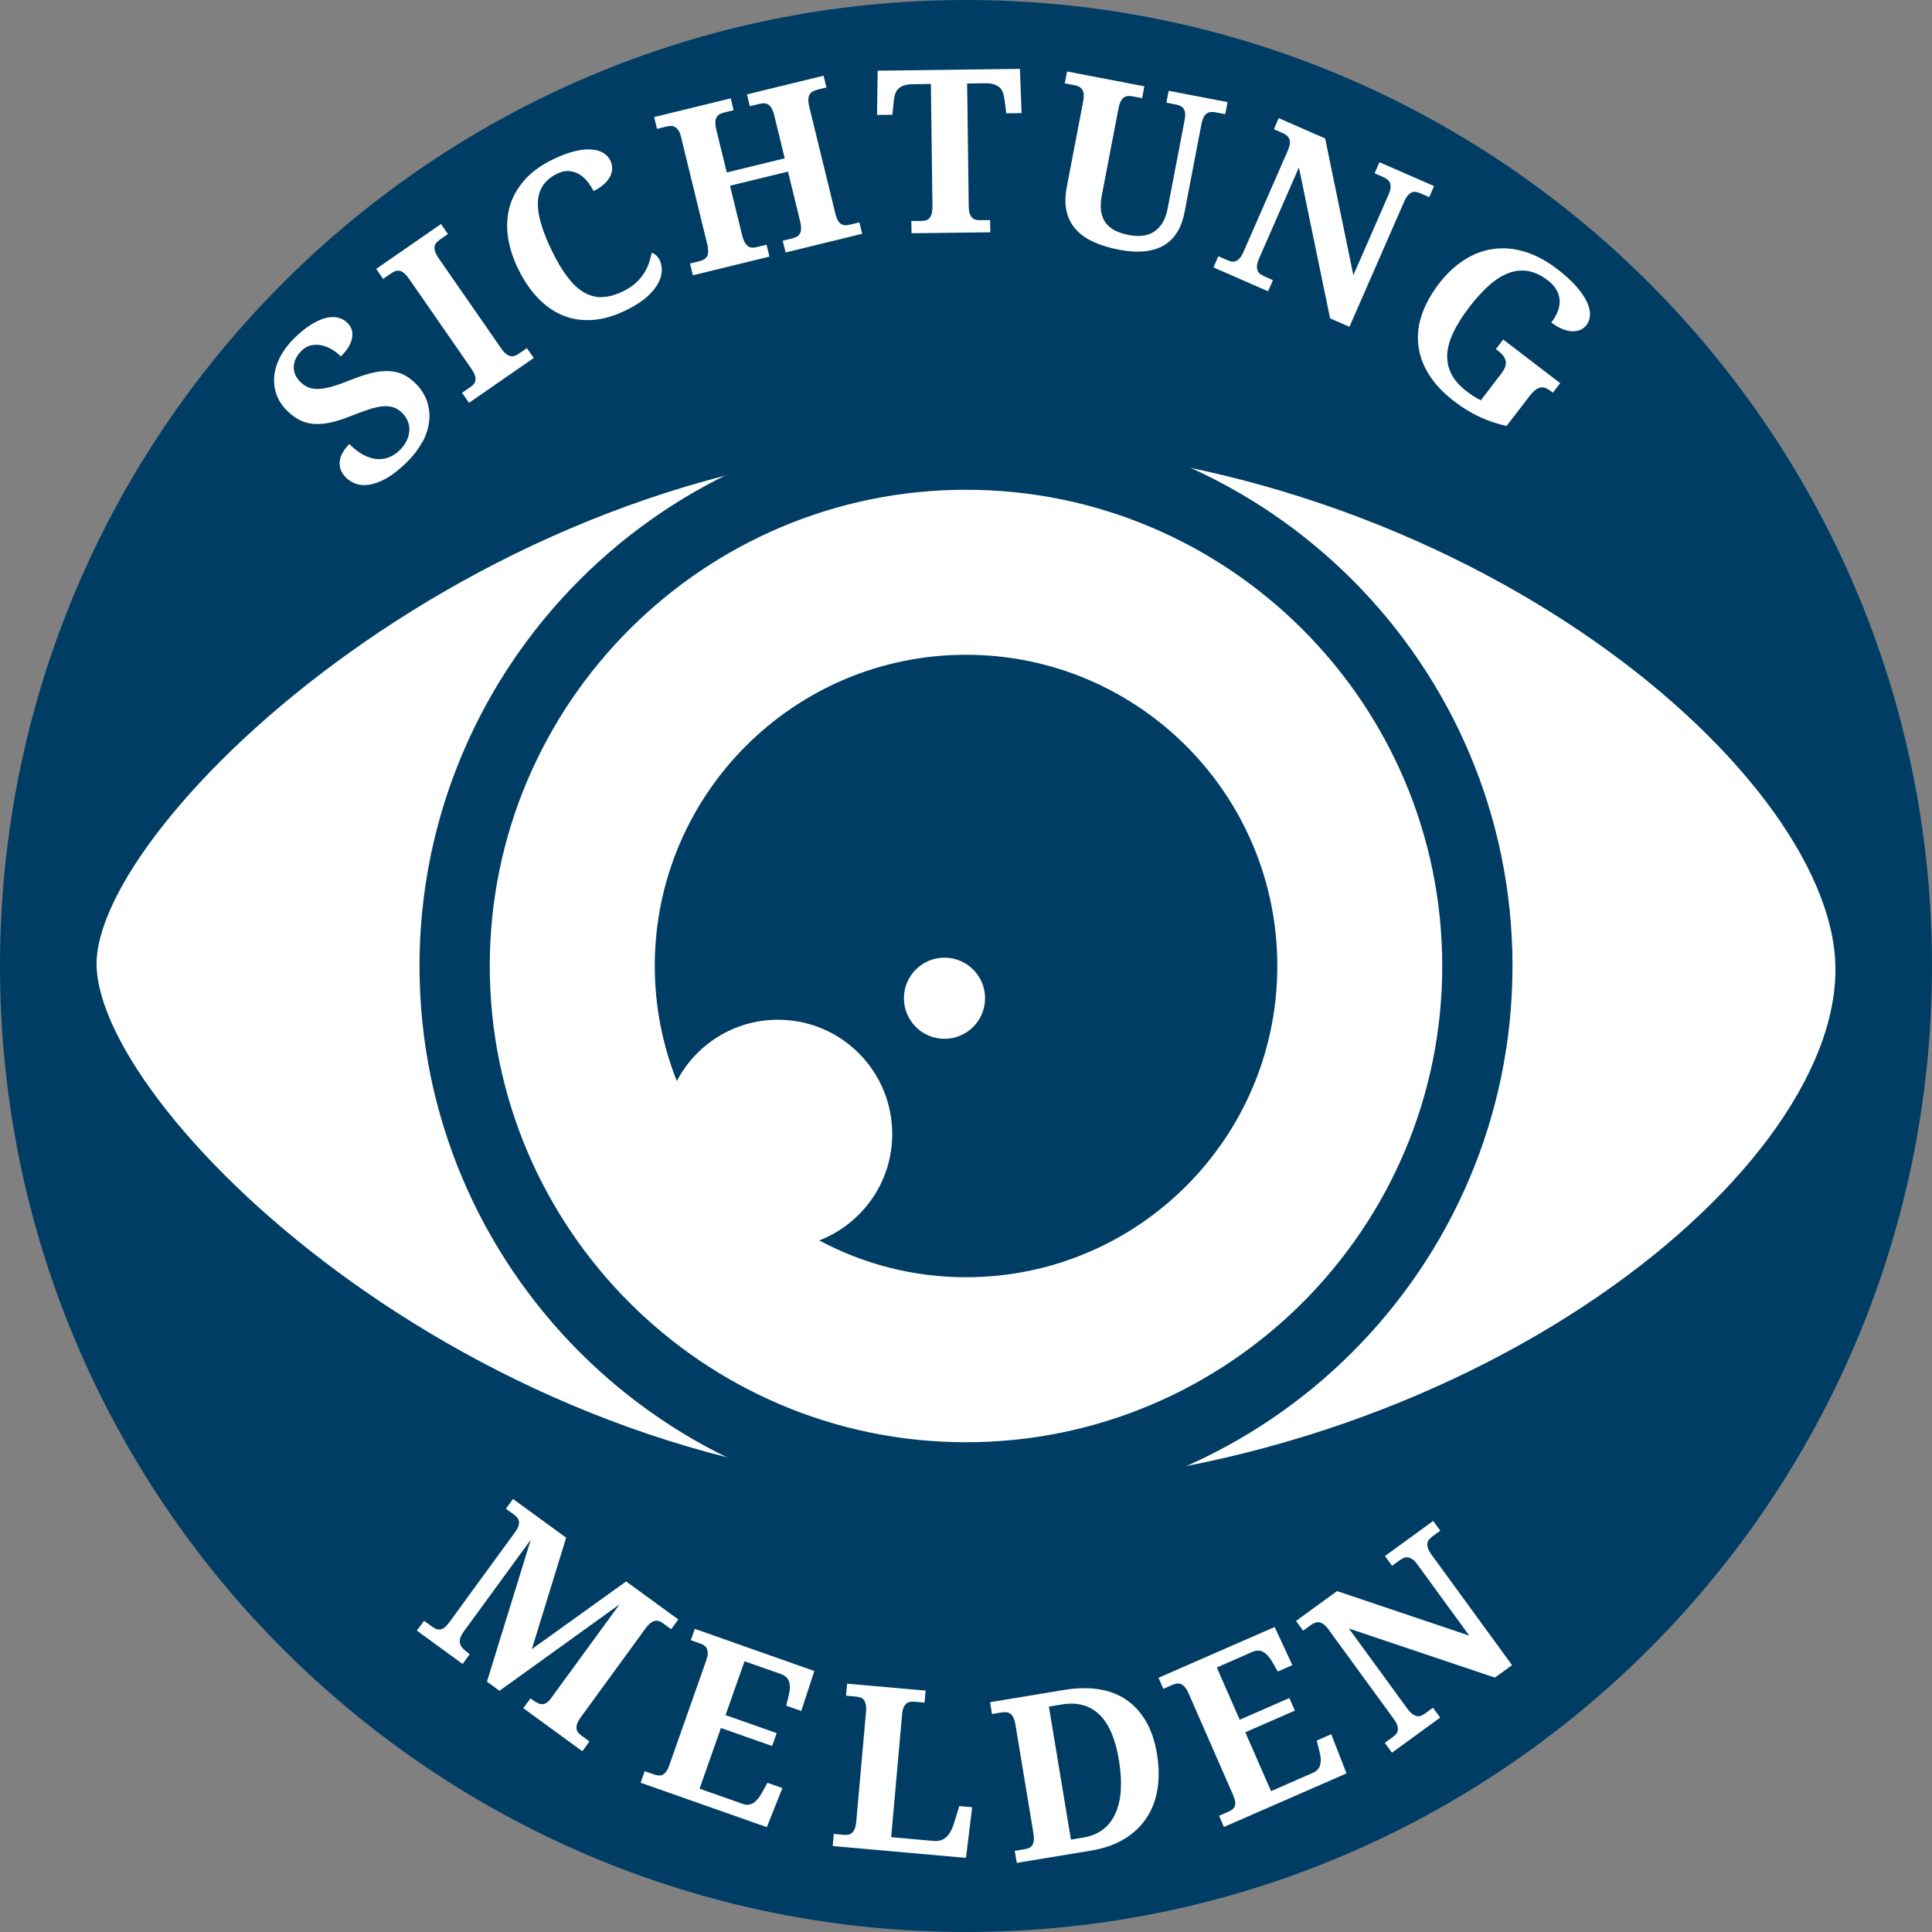 <?xml version="1.0" encoding="UTF-8"?><svg id="a" xmlns="http://www.w3.org/2000/svg" xmlns:xlink="http://www.w3.org/1999/xlink" viewBox="0 0 220 220"><rect x="0" y="0" width="220" height="220" fill="#808080" stroke="none"/><defs><style>.c{fill:#fff;}.d{clip-path:url(#b);}.e{fill:none;}.f{fill:#003d65;}</style><clipPath id="b"><rect class="e" width="220" height="220"/></clipPath></defs><g class="d"><path class="f" d="M110,220c60.75,0,110-49.25,110-110S170.75,0,110,0,0,49.25,0,110s49.25,110,110,110"/><path class="c" d="M168.48,47.47c.96,.44,1.99,.79,3.07,1.04l2.6-3.38c.23-.3,.44-.53,.64-.69,.2-.16,.4-.26,.59-.31,.19-.04,.39-.03,.58,.04,.19,.07,.39,.18,.6,.34l.27,.21,.83-1.09-6.49-4.97-.83,1.09,.27,.21c.48,.37,.77,.76,.85,1.16,.08,.4-.09,.88-.51,1.43l-2.32,3.03c-.28-.13-.56-.29-.83-.46-.27-.18-.53-.36-.79-.56-.81-.62-1.4-1.29-1.75-1.99-.35-.7-.5-1.45-.46-2.24,.05-.79,.29-1.64,.72-2.53,.43-.89,1.03-1.83,1.79-2.83,.76-.99,1.52-1.82,2.26-2.48,.75-.66,1.49-1.13,2.23-1.4,.74-.28,1.48-.35,2.22-.22,.74,.13,1.48,.48,2.24,1.06,.44,.33,.76,.69,.98,1.08,.22,.38,.33,.78,.36,1.19,.02,.41-.05,.83-.22,1.26-.17,.43-.41,.85-.73,1.26,.44,.33,.85,.58,1.25,.74,.4,.16,.77,.25,1.13,.26,.35,.01,.67-.04,.94-.16,.28-.12,.51-.31,.69-.55,.26-.34,.39-.73,.4-1.19,0-.46-.12-.96-.39-1.51-.27-.55-.68-1.13-1.22-1.75-.55-.62-1.25-1.25-2.11-1.91-1.26-.97-2.52-1.63-3.76-2-1.24-.37-2.44-.47-3.6-.29-1.15,.17-2.25,.59-3.29,1.27-1.04,.67-1.99,1.57-2.84,2.68-.87,1.14-1.51,2.29-1.92,3.46-.41,1.17-.55,2.33-.43,3.48,.12,1.15,.52,2.27,1.19,3.36,.67,1.09,1.65,2.13,2.92,3.1,.94,.72,1.89,1.3,2.85,1.75m-14.8-10.24l6.21-14.2c.15-.34,.3-.6,.45-.77,.15-.17,.31-.29,.46-.35,.16-.06,.32-.07,.48-.04,.16,.03,.32,.08,.49,.15l1,.44,.55-1.26-6.22-2.72-.55,1.26,1,.44c.16,.07,.31,.16,.44,.26,.13,.1,.23,.22,.3,.37,.07,.15,.09,.33,.08,.55-.02,.22-.09,.49-.23,.81l-4.01,9.18-3.21-15.57-5.29-2.32-.55,1.26,1,.44c.16,.07,.31,.16,.44,.26,.13,.1,.23,.22,.3,.37,.07,.15,.09,.33,.08,.55-.02,.22-.1,.49-.23,.81l-5.02,11.48c-.15,.34-.3,.6-.45,.77-.15,.17-.31,.29-.46,.35-.16,.06-.32,.07-.48,.04-.16-.03-.33-.08-.5-.16l-1-.44-.56,1.27,6.22,2.72,.55-1.27-1-.44c-.16-.07-.31-.16-.45-.26-.14-.1-.24-.23-.3-.39-.06-.16-.08-.35-.06-.58,.02-.23,.11-.52,.26-.86l4.51-10.3,3.55,17.18,2.2,.96Zm-13.9-25.6l-6.68-1.28-.26,1.35,1.07,.21c.17,.03,.34,.08,.49,.15,.15,.07,.28,.17,.38,.3,.1,.13,.16,.3,.19,.52,.03,.22,0,.49-.06,.84l-1.92,10.01c-.12,.65-.32,1.19-.58,1.63-.26,.44-.59,.78-.97,1.03-.38,.25-.81,.4-1.3,.46-.49,.06-1.01,.03-1.58-.08-.58-.11-1.09-.28-1.53-.49-.44-.22-.8-.51-1.08-.87-.28-.36-.46-.8-.54-1.32-.09-.52-.06-1.14,.08-1.85l1.89-9.86c.07-.37,.16-.65,.27-.85,.11-.2,.23-.35,.38-.44,.14-.09,.3-.14,.46-.15,.17,0,.34,0,.51,.04l1.07,.21,.26-1.35-8.8-1.69-.26,1.35,1.1,.21c.17,.03,.33,.08,.48,.15,.15,.07,.27,.17,.37,.3,.1,.13,.17,.31,.2,.52s.01,.5-.05,.84l-1.87,9.76c-.2,1.05-.21,1.97-.03,2.77s.53,1.49,1.05,2.07c.52,.58,1.19,1.06,2.03,1.44,.84,.38,1.81,.68,2.92,.89,1.11,.21,2.1,.27,2.95,.17,.85-.1,1.59-.34,2.2-.71,.61-.37,1.1-.88,1.48-1.51,.38-.63,.65-1.38,.81-2.24l1.91-9.96c.07-.37,.16-.65,.27-.85,.11-.2,.23-.35,.38-.44,.14-.09,.3-.14,.46-.15,.17,0,.34,0,.51,.04l1.1,.21,.26-1.35Zm-29.65-2.11l2.08-.03c.39,0,.71,.03,.98,.12,.26,.08,.48,.2,.65,.35,.17,.15,.29,.35,.38,.57,.08,.23,.14,.49,.18,.77l.21,1.61,1.74-.02-.19-5.04-16.2,.21-.07,5.04,1.75-.02,.16-1.61c.03-.29,.08-.55,.16-.78,.08-.23,.2-.42,.36-.58,.16-.16,.38-.28,.64-.37,.26-.09,.59-.13,.98-.14l2.08-.03,.18,13.9c0,.37-.03,.67-.09,.89-.07,.22-.16,.39-.27,.51-.12,.12-.26,.2-.42,.24-.16,.04-.34,.06-.53,.06h-1.09l.02,1.4,8.97-.11-.02-1.38h-1.09c-.19,.02-.36,0-.52-.04-.16-.04-.3-.11-.43-.23-.12-.12-.22-.29-.29-.5-.07-.22-.11-.51-.11-.89l-.18-13.9Zm-11.92,17.16l-.33-1.35-1.06,.26c-.17,.04-.34,.07-.5,.07-.16,0-.31-.03-.46-.11-.15-.07-.28-.2-.4-.39-.12-.18-.22-.44-.3-.77l-2.98-12.2c-.09-.36-.12-.66-.11-.89,.01-.23,.07-.42,.16-.56,.09-.14,.21-.25,.36-.33,.15-.07,.31-.13,.48-.18l1.06-.26-.33-1.34-8.72,2.13,.33,1.34,1.08-.26c.18-.04,.35-.07,.52-.07,.17,0,.32,.04,.47,.13,.15,.09,.28,.23,.4,.43,.12,.2,.22,.48,.31,.84l1.19,4.87-6.6,1.61-1.19-4.87c-.09-.36-.12-.66-.11-.89,.02-.23,.07-.42,.16-.56,.09-.14,.2-.25,.35-.33,.15-.07,.31-.13,.49-.18l1.08-.26-.33-1.35-8.72,2.13,.33,1.34,1.06-.26c.17-.04,.34-.06,.51-.07,.17,0,.32,.04,.47,.12,.14,.08,.28,.21,.4,.39,.12,.18,.22,.44,.3,.78l2.97,12.16c.09,.36,.12,.66,.11,.89-.01,.23-.07,.42-.16,.56-.09,.14-.21,.25-.36,.33-.15,.07-.31,.13-.49,.18l-1.06,.26,.33,1.34,8.72-2.13-.33-1.35-1.08,.26c-.18,.04-.36,.07-.52,.07-.17,0-.32-.04-.46-.13-.14-.09-.28-.23-.4-.43-.12-.2-.23-.48-.32-.84l-1.38-5.65,6.6-1.61,1.38,5.65c.09,.36,.12,.66,.11,.89-.01,.23-.07,.42-.16,.56-.09,.15-.21,.25-.36,.33-.15,.07-.31,.13-.49,.18l-1.08,.26,.33,1.34,8.72-2.13Zm-29.6,7.17c-.73,.02-1.42-.16-2.07-.53-.65-.37-1.26-.94-1.85-1.7-.58-.76-1.16-1.7-1.71-2.82-.56-1.12-.99-2.15-1.28-3.1-.3-.94-.44-1.79-.43-2.54,0-.75,.19-1.41,.54-1.97,.35-.56,.9-1.03,1.63-1.39,.49-.24,.94-.35,1.36-.31,.42,.03,.81,.15,1.17,.36,.35,.21,.67,.49,.94,.83,.27,.34,.51,.71,.7,1.09,.47-.23,.86-.49,1.18-.78,.31-.28,.55-.58,.7-.88s.24-.61,.24-.92c0-.31-.07-.61-.21-.9-.19-.38-.47-.68-.86-.9-.38-.22-.85-.34-1.42-.37-.56-.02-1.21,.06-1.94,.25s-1.55,.51-2.44,.95c-1.32,.65-2.38,1.44-3.17,2.36-.8,.92-1.34,1.92-1.64,3s-.36,2.23-.18,3.45c.18,1.22,.58,2.45,1.21,3.71,.64,1.28,1.38,2.37,2.24,3.25,.86,.89,1.81,1.54,2.85,1.96,1.04,.42,2.17,.58,3.38,.49,1.21-.09,2.49-.47,3.84-1.14,.99-.49,1.78-1.01,2.36-1.54,.58-.53,.99-1.05,1.25-1.56,.26-.51,.38-.98,.38-1.43,0-.45-.09-.83-.25-1.16-.1-.2-.23-.37-.4-.53-.17-.15-.33-.25-.5-.28-.07,.35-.17,.73-.3,1.13-.13,.39-.32,.79-.56,1.17-.24,.39-.55,.76-.93,1.11-.38,.35-.85,.67-1.42,.95-.86,.43-1.66,.65-2.4,.67m-7.81,6.96l-.79-1.14-.9,.62c-.15,.11-.31,.19-.47,.25-.16,.06-.32,.08-.48,.05-.17-.03-.34-.12-.52-.26s-.38-.37-.59-.67l-7.07-10.2c-.21-.31-.35-.57-.42-.79-.07-.22-.09-.41-.06-.58,.03-.17,.1-.31,.22-.44,.11-.12,.25-.24,.4-.35l.9-.62-.79-1.14-7.38,5.11,.79,1.14,.9-.62c.16-.11,.32-.2,.47-.26,.15-.06,.31-.07,.48-.05,.17,.03,.34,.12,.52,.26,.18,.14,.38,.37,.59,.67l7.07,10.2c.21,.31,.35,.57,.42,.79,.07,.22,.09,.41,.06,.58-.03,.16-.1,.31-.21,.43-.11,.12-.24,.24-.41,.35l-.9,.62,.79,1.14,7.38-5.11Zm-12.7,9.6c.43-.81,.68-1.6,.78-2.39,.09-.79,.01-1.55-.24-2.28-.25-.73-.67-1.4-1.25-1.99-.44-.46-.91-.8-1.41-1.05-.49-.24-1.04-.38-1.63-.41-.59-.03-1.25,.04-1.96,.2-.71,.17-1.52,.43-2.41,.79-.88,.36-1.62,.62-2.24,.79-.61,.17-1.14,.25-1.58,.25-.44,0-.82-.07-1.13-.22-.31-.15-.59-.35-.85-.61-.27-.28-.46-.57-.58-.88-.11-.31-.16-.62-.13-.93,.03-.31,.11-.61,.27-.9,.15-.29,.35-.56,.6-.8,.36-.35,.74-.56,1.16-.64,.42-.08,.83-.06,1.24,.04,.41,.1,.79,.27,1.16,.5,.36,.23,.67,.48,.92,.74,.38-.37,.68-.74,.89-1.1,.21-.36,.34-.7,.4-1.03,.06-.32,.04-.63-.05-.91-.09-.28-.24-.53-.45-.75-.3-.3-.65-.51-1.07-.62-.41-.11-.88-.1-1.39,.02-.51,.12-1.07,.37-1.68,.74s-1.25,.89-1.94,1.56c-.65,.64-1.17,1.32-1.56,2.04-.39,.72-.62,1.44-.71,2.16-.09,.72-.02,1.43,.2,2.11,.22,.68,.61,1.31,1.16,1.88,.44,.45,.91,.81,1.4,1.08,.49,.27,1.03,.43,1.62,.49,.59,.06,1.25,.01,1.97-.14,.72-.15,1.53-.41,2.44-.78,.73-.29,1.39-.53,1.97-.72,.58-.19,1.1-.31,1.56-.35,.46-.04,.88,0,1.24,.12,.37,.12,.7,.34,1.01,.65,.28,.28,.49,.6,.62,.94,.14,.35,.19,.71,.17,1.08-.02,.38-.13,.76-.31,1.14-.18,.38-.46,.75-.82,1.1-.37,.36-.78,.62-1.22,.79-.44,.17-.91,.23-1.4,.18-.49-.05-.99-.22-1.51-.49-.52-.28-1.04-.68-1.56-1.22-.27,.27-.51,.55-.7,.86-.19,.31-.32,.62-.38,.96-.06,.33-.04,.66,.05,1,.1,.33,.3,.66,.61,.98,.3,.3,.67,.54,1.11,.71,.44,.17,.95,.21,1.53,.13,.58-.08,1.22-.31,1.93-.7,.71-.39,1.48-.99,2.32-1.8,.78-.76,1.38-1.54,1.8-2.34"/><path class="c" d="M110,169.4c54.67,0,99.5-35.06,99-59.4-.47-22.63-44.32-59.4-99-59.4S10.56,93.97,11,110c.47,16.97,44.32,59.4,99,59.4"/><path class="e" d="M110,168.23c32.16,0,58.23-26.07,58.23-58.23s-26.07-58.23-58.23-58.23-58.23,26.07-58.23,58.23,26.07,58.23,58.23,58.23"/><path class="f" d="M110,47.77c-34.31,0-62.23,27.92-62.23,62.23s27.92,62.23,62.23,62.23,62.23-27.92,62.23-62.23-27.92-62.23-62.23-62.23Zm0,116.46c-29.9,0-54.23-24.33-54.23-54.23s24.33-54.23,54.23-54.23,54.23,24.33,54.23,54.23-24.33,54.23-54.23,54.23Z"/><path class="f" d="M110,74.56c-19.57,0-35.44,15.87-35.44,35.44,0,4.63,.9,9.05,2.51,13.1,2.17-4.15,6.51-6.98,11.52-6.98,7.18,0,13.01,5.82,13.01,13.01,0,5.53-3.45,10.23-8.31,12.12,4.98,2.67,10.67,4.19,16.72,4.19,19.57,0,35.44-15.87,35.44-35.44s-15.87-35.44-35.44-35.44Zm-2.45,43.73c-2.55,0-4.62-2.07-4.62-4.62s2.07-4.62,4.62-4.62,4.62,2.07,4.62,4.62-2.07,4.62-4.62,4.62Z"/><path class="c" d="M172.18,189.61l-9.13-12.52c-.22-.3-.37-.56-.44-.78-.07-.22-.1-.41-.07-.58,.03-.17,.1-.31,.21-.44,.11-.12,.23-.24,.38-.35l.88-.64-.81-1.11-5.49,4,.81,1.11,.88-.64c.14-.1,.29-.19,.44-.25,.15-.06,.31-.09,.47-.07,.16,.02,.34,.09,.52,.21,.18,.12,.37,.33,.58,.61l5.9,8.09-15.06-5.07-4.67,3.4,.81,1.11,.88-.64c.14-.1,.29-.19,.44-.25,.15-.06,.31-.09,.47-.07,.16,.02,.34,.09,.52,.21,.18,.12,.37,.33,.58,.61l7.38,10.12c.22,.3,.37,.56,.44,.78,.07,.22,.1,.41,.07,.58-.03,.17-.1,.32-.21,.44-.11,.13-.24,.24-.39,.35l-.88,.64,.82,1.12,5.49-4-.82-1.12-.88,.64c-.14,.1-.29,.19-.45,.26-.16,.07-.32,.09-.48,.06-.17-.02-.34-.11-.53-.24-.19-.14-.39-.35-.61-.65l-6.63-9.09,16.63,5.59,1.94-1.41Zm-30.38,7.65l5.65-2.47-.63-1.43-5.65,2.47-2.61-5.95,4.01-1.76c.49-.21,.92-.22,1.29,0,.37,.21,.71,.59,1.03,1.14l.61,1.08,1.66-.73-2.01-4.34-13.23,5.78,.55,1.26,1-.44c.18-.08,.35-.13,.51-.16,.16-.03,.32-.01,.48,.05,.16,.06,.31,.18,.46,.35,.15,.17,.3,.43,.45,.77l5.04,11.51c.13,.31,.21,.57,.24,.79s0,.4-.07,.54c-.07,.15-.17,.27-.3,.36-.13,.09-.29,.18-.46,.25l-1,.44,.55,1.27,13.96-6.1-1.74-4.46-1.65,.72,.3,1.2c.08,.28,.13,.55,.15,.8,.02,.25,0,.49-.04,.7-.05,.22-.15,.41-.28,.57-.13,.16-.32,.3-.56,.4l-4.77,2.09-2.94-6.71Zm-14.17,6.55c-.06,1.01-.26,1.89-.6,2.65-.33,.76-.8,1.38-1.41,1.85s-1.35,.78-2.23,.93l-1.44,.24-2.51-15.15,1.47-.24c1.74-.29,3.16,.09,4.26,1.13,1.1,1.05,1.85,2.79,2.25,5.24,.2,1.23,.27,2.35,.21,3.36m2.87-7.8c-.6-1.03-1.35-1.85-2.25-2.47-.9-.61-1.95-1.01-3.13-1.19-1.19-.19-2.49-.16-3.91,.07l-8.47,1.4,.22,1.35,1.08-.18c.18-.03,.36-.04,.52-.03s.32,.06,.46,.15c.14,.09,.26,.23,.36,.42,.1,.19,.18,.46,.24,.8l2.05,12.36c.06,.37,.08,.66,.05,.89-.03,.23-.1,.41-.19,.55-.1,.14-.22,.24-.38,.3-.15,.06-.33,.11-.52,.14l-1.08,.18,.23,1.37,8.47-1.4c1.49-.25,2.77-.7,3.82-1.35,1.06-.65,1.9-1.46,2.52-2.42,.63-.96,1.03-2.06,1.22-3.28,.19-1.23,.17-2.54-.06-3.95-.24-1.45-.66-2.7-1.26-3.73m-20.49,15.55l.7-5.76-1.46-.13-.59,1.91c-.22,.72-.51,1.26-.88,1.61s-.86,.5-1.47,.45l-4.82-.43,1.24-13.96c.03-.35,.09-.62,.18-.82,.09-.2,.2-.35,.33-.45,.13-.1,.28-.16,.44-.18,.17-.02,.34-.03,.52-.01l1.09,.1,.12-1.37-8.94-.79-.12,1.37,1.09,.1c.19,.02,.37,.05,.53,.1,.16,.05,.29,.14,.4,.27,.11,.13,.18,.31,.23,.53,.05,.23,.06,.52,.02,.89l-1.1,12.38c-.03,.37-.09,.66-.18,.88-.09,.21-.19,.37-.32,.48-.13,.11-.27,.17-.44,.2-.16,.02-.34,.03-.54,.01l-1.09-.1-.12,1.38,15.18,1.35Zm-27.9-14.78l5.82,2.05,.52-1.47-5.82-2.05,2.16-6.13,4.13,1.45c.5,.18,.82,.47,.94,.87,.13,.4,.12,.92-.03,1.54l-.29,1.2,1.71,.6,1.49-4.55-13.61-4.8-.46,1.29,1.03,.36c.18,.06,.35,.14,.48,.23s.25,.21,.32,.36c.07,.15,.1,.34,.1,.57,0,.23-.08,.52-.2,.87l-4.18,11.86c-.11,.32-.24,.57-.37,.74-.13,.17-.27,.29-.42,.35s-.31,.08-.47,.06c-.16-.02-.33-.06-.51-.12l-1.03-.36-.46,1.31,14.37,5.06,1.77-4.45-1.7-.6-.6,1.08c-.14,.26-.28,.49-.44,.69-.16,.2-.33,.36-.51,.49-.19,.12-.38,.2-.59,.23-.21,.03-.44,0-.68-.09l-4.91-1.73,2.43-6.91Zm-15.79,2.65l.81-1.12-.88-.64c-.15-.11-.28-.23-.39-.35-.11-.13-.17-.27-.2-.44-.03-.17,0-.36,.07-.58,.07-.22,.22-.48,.44-.78l7.32-10.04c.22-.3,.42-.52,.61-.66,.18-.14,.36-.22,.53-.25,.17-.03,.32,0,.48,.06,.15,.06,.3,.15,.45,.26l.88,.64,.81-1.11-5.94-4.33-10.74,7.71,3.91-12.69-6.05-4.41-.81,1.11,.88,.64c.15,.11,.28,.23,.39,.35,.11,.12,.18,.27,.21,.43s.02,.35-.05,.55c-.07,.21-.2,.45-.41,.73l-7.47,10.24c-.2,.27-.39,.47-.56,.6-.18,.13-.35,.2-.51,.21-.16,.01-.32-.01-.47-.08-.15-.07-.3-.16-.45-.27l-.88-.64-.82,1.12,5.21,3.8,.81-1.12-.12-.09c-.25-.18-.45-.35-.62-.52-.17-.17-.28-.35-.35-.54-.06-.19-.07-.4,0-.64,.06-.23,.2-.49,.42-.8l7.62-10.44-4.99,16.16,1.43,1.04,13.66-9.83-7.76,10.64c-.18,.25-.36,.44-.53,.55-.17,.11-.34,.17-.5,.17-.17,0-.35-.04-.53-.14-.19-.09-.39-.22-.61-.38l-.2-.15-.82,1.12,6.72,4.9Z"/></g></svg>